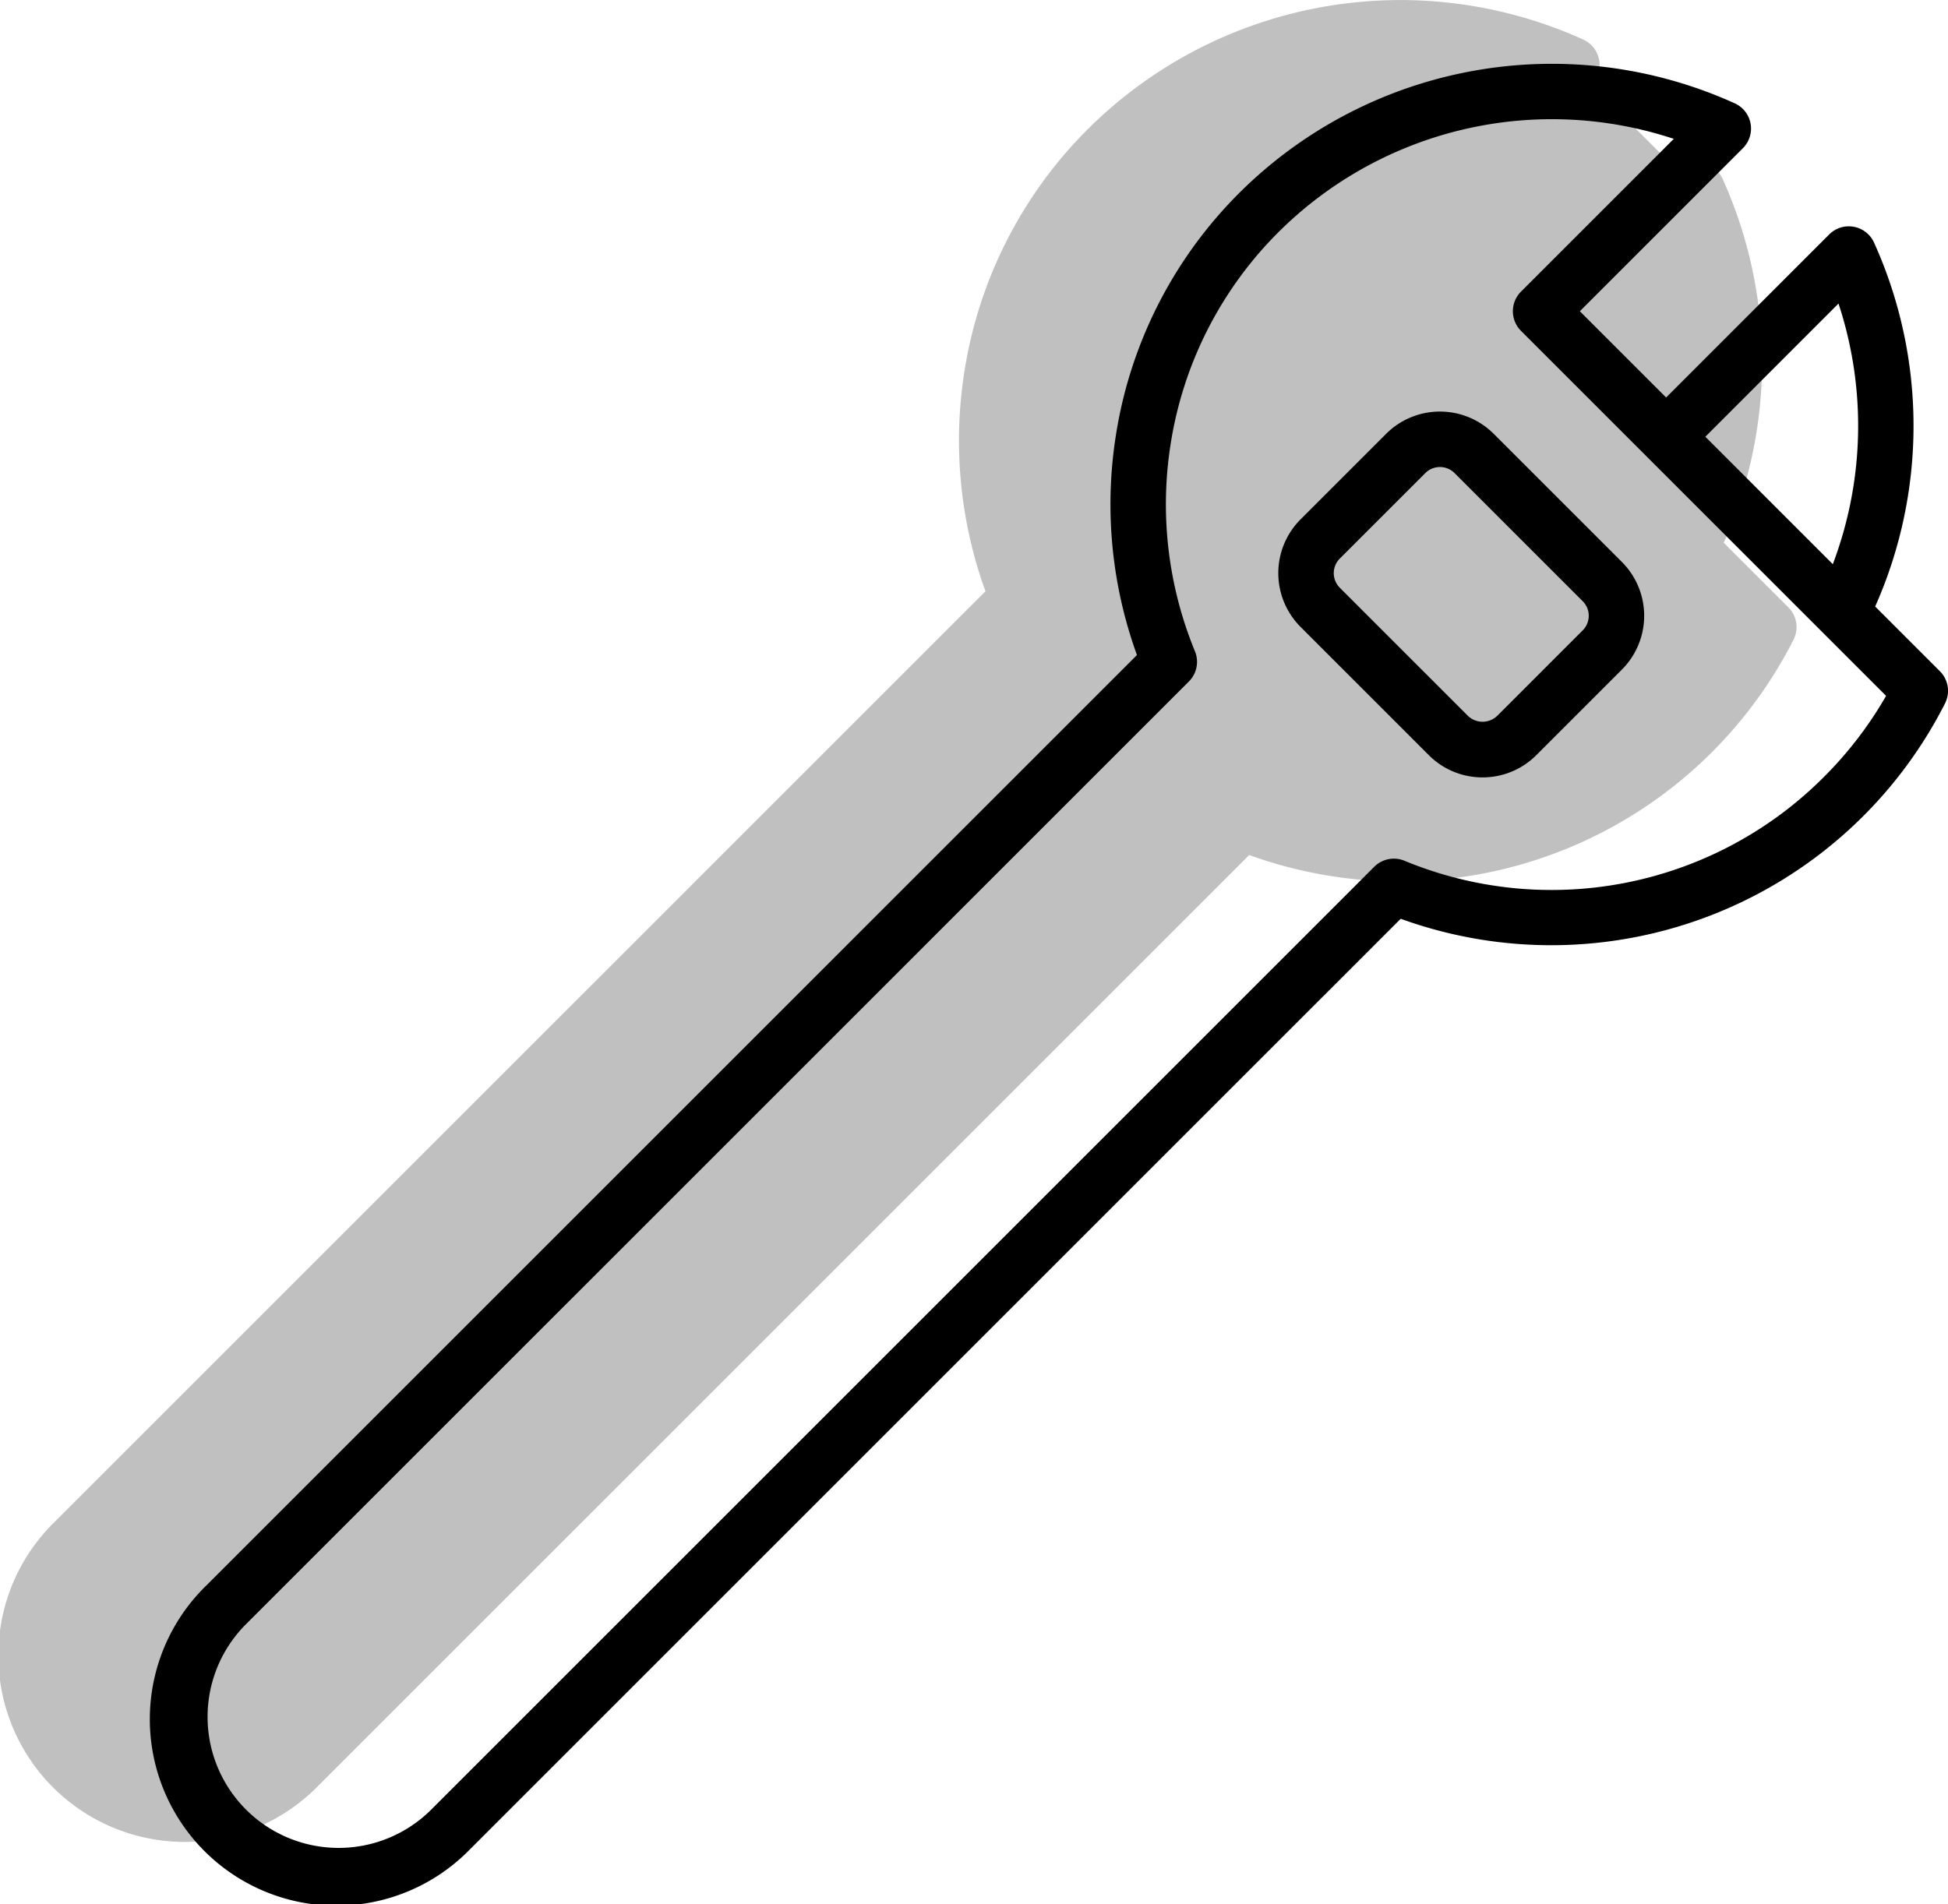 <svg xmlns="http://www.w3.org/2000/svg" width="244.372" height="238.9" viewBox="0 0 244.372 238.9"><defs><style>.a{opacity:0.249;}</style></defs><g transform="translate(19 8)"><path d="M13194.972,4325.154a9.489,9.489,0,0,1-6.752-2.8l-16.077-16.078a9.547,9.547,0,0,1,0-13.5l10.729-10.729h0a9.548,9.548,0,0,1,13.5,0l16.078,16.078a9.547,9.547,0,0,1,0,13.5l-10.729,10.729A9.486,9.486,0,0,1,13194.972,4325.154Zm-7.181-38.187-10.728,10.729a2.592,2.592,0,0,0,0,3.663l16.076,16.078a2.653,2.653,0,0,0,3.664,0l10.73-10.729a2.592,2.592,0,0,0,0-3.663l-16.079-16.078a2.6,2.6,0,0,0-3.664,0Z" transform="translate(-13027.987 -4235.613)"></path><path d="M13252.34,4311.83l-8.117-8.116a55.829,55.829,0,0,0-.145-45.671,3.479,3.479,0,0,0-5.624-1.013L13218,4277.488l-10.825-10.825,20.456-20.458a3.478,3.478,0,0,0-1.014-5.623,55.561,55.561,0,0,0-62.125,11.2,54.9,54.9,0,0,0-15.523,30.47,55.455,55.455,0,0,0,2.646,27.55l-116.771,116.77a23.4,23.4,0,1,0,33.09,33.09l116.77-116.768a55.389,55.389,0,0,0,68.285-27.031A3.481,3.481,0,0,0,13252.34,4311.83Zm-12.717-46.129a48.98,48.98,0,0,1-.715,32.7l-15.991-15.991Zm-1.822,59.39a48.255,48.255,0,0,1-52.633,10.52,3.479,3.479,0,0,0-3.785.757l-118.372,118.371a16.441,16.441,0,0,1-23.251-23.25l118.373-118.372a3.479,3.479,0,0,0,.757-3.785,48.481,48.481,0,0,1-3.05-26,47.974,47.974,0,0,1,13.568-26.631,48.6,48.6,0,0,1,49.552-11.665l-19.168,19.169a3.478,3.478,0,0,0,0,4.92l45.8,45.8A48.41,48.41,0,0,1,13237.8,4325.091Z" transform="translate(-13027.987 -4235.613)"></path><path class="a" d="M13252.34,4311.83l-8.117-8.116a55.829,55.829,0,0,0-.145-45.671,3.479,3.479,0,0,0-5.624-1.013l-10.826-10.825a3.478,3.478,0,0,0-1.014-5.623,55.561,55.561,0,0,0-62.125,11.2,54.9,54.9,0,0,0-15.523,30.47,55.455,55.455,0,0,0,2.646,27.55l-65.887,65.886-50.884,50.884a23.4,23.4,0,1,0,33.09,33.09l116.77-116.768a55.389,55.389,0,0,0,68.285-27.031A3.481,3.481,0,0,0,13252.34,4311.83Z" transform="translate(-13046.987 -4243.613)"></path></g></svg>